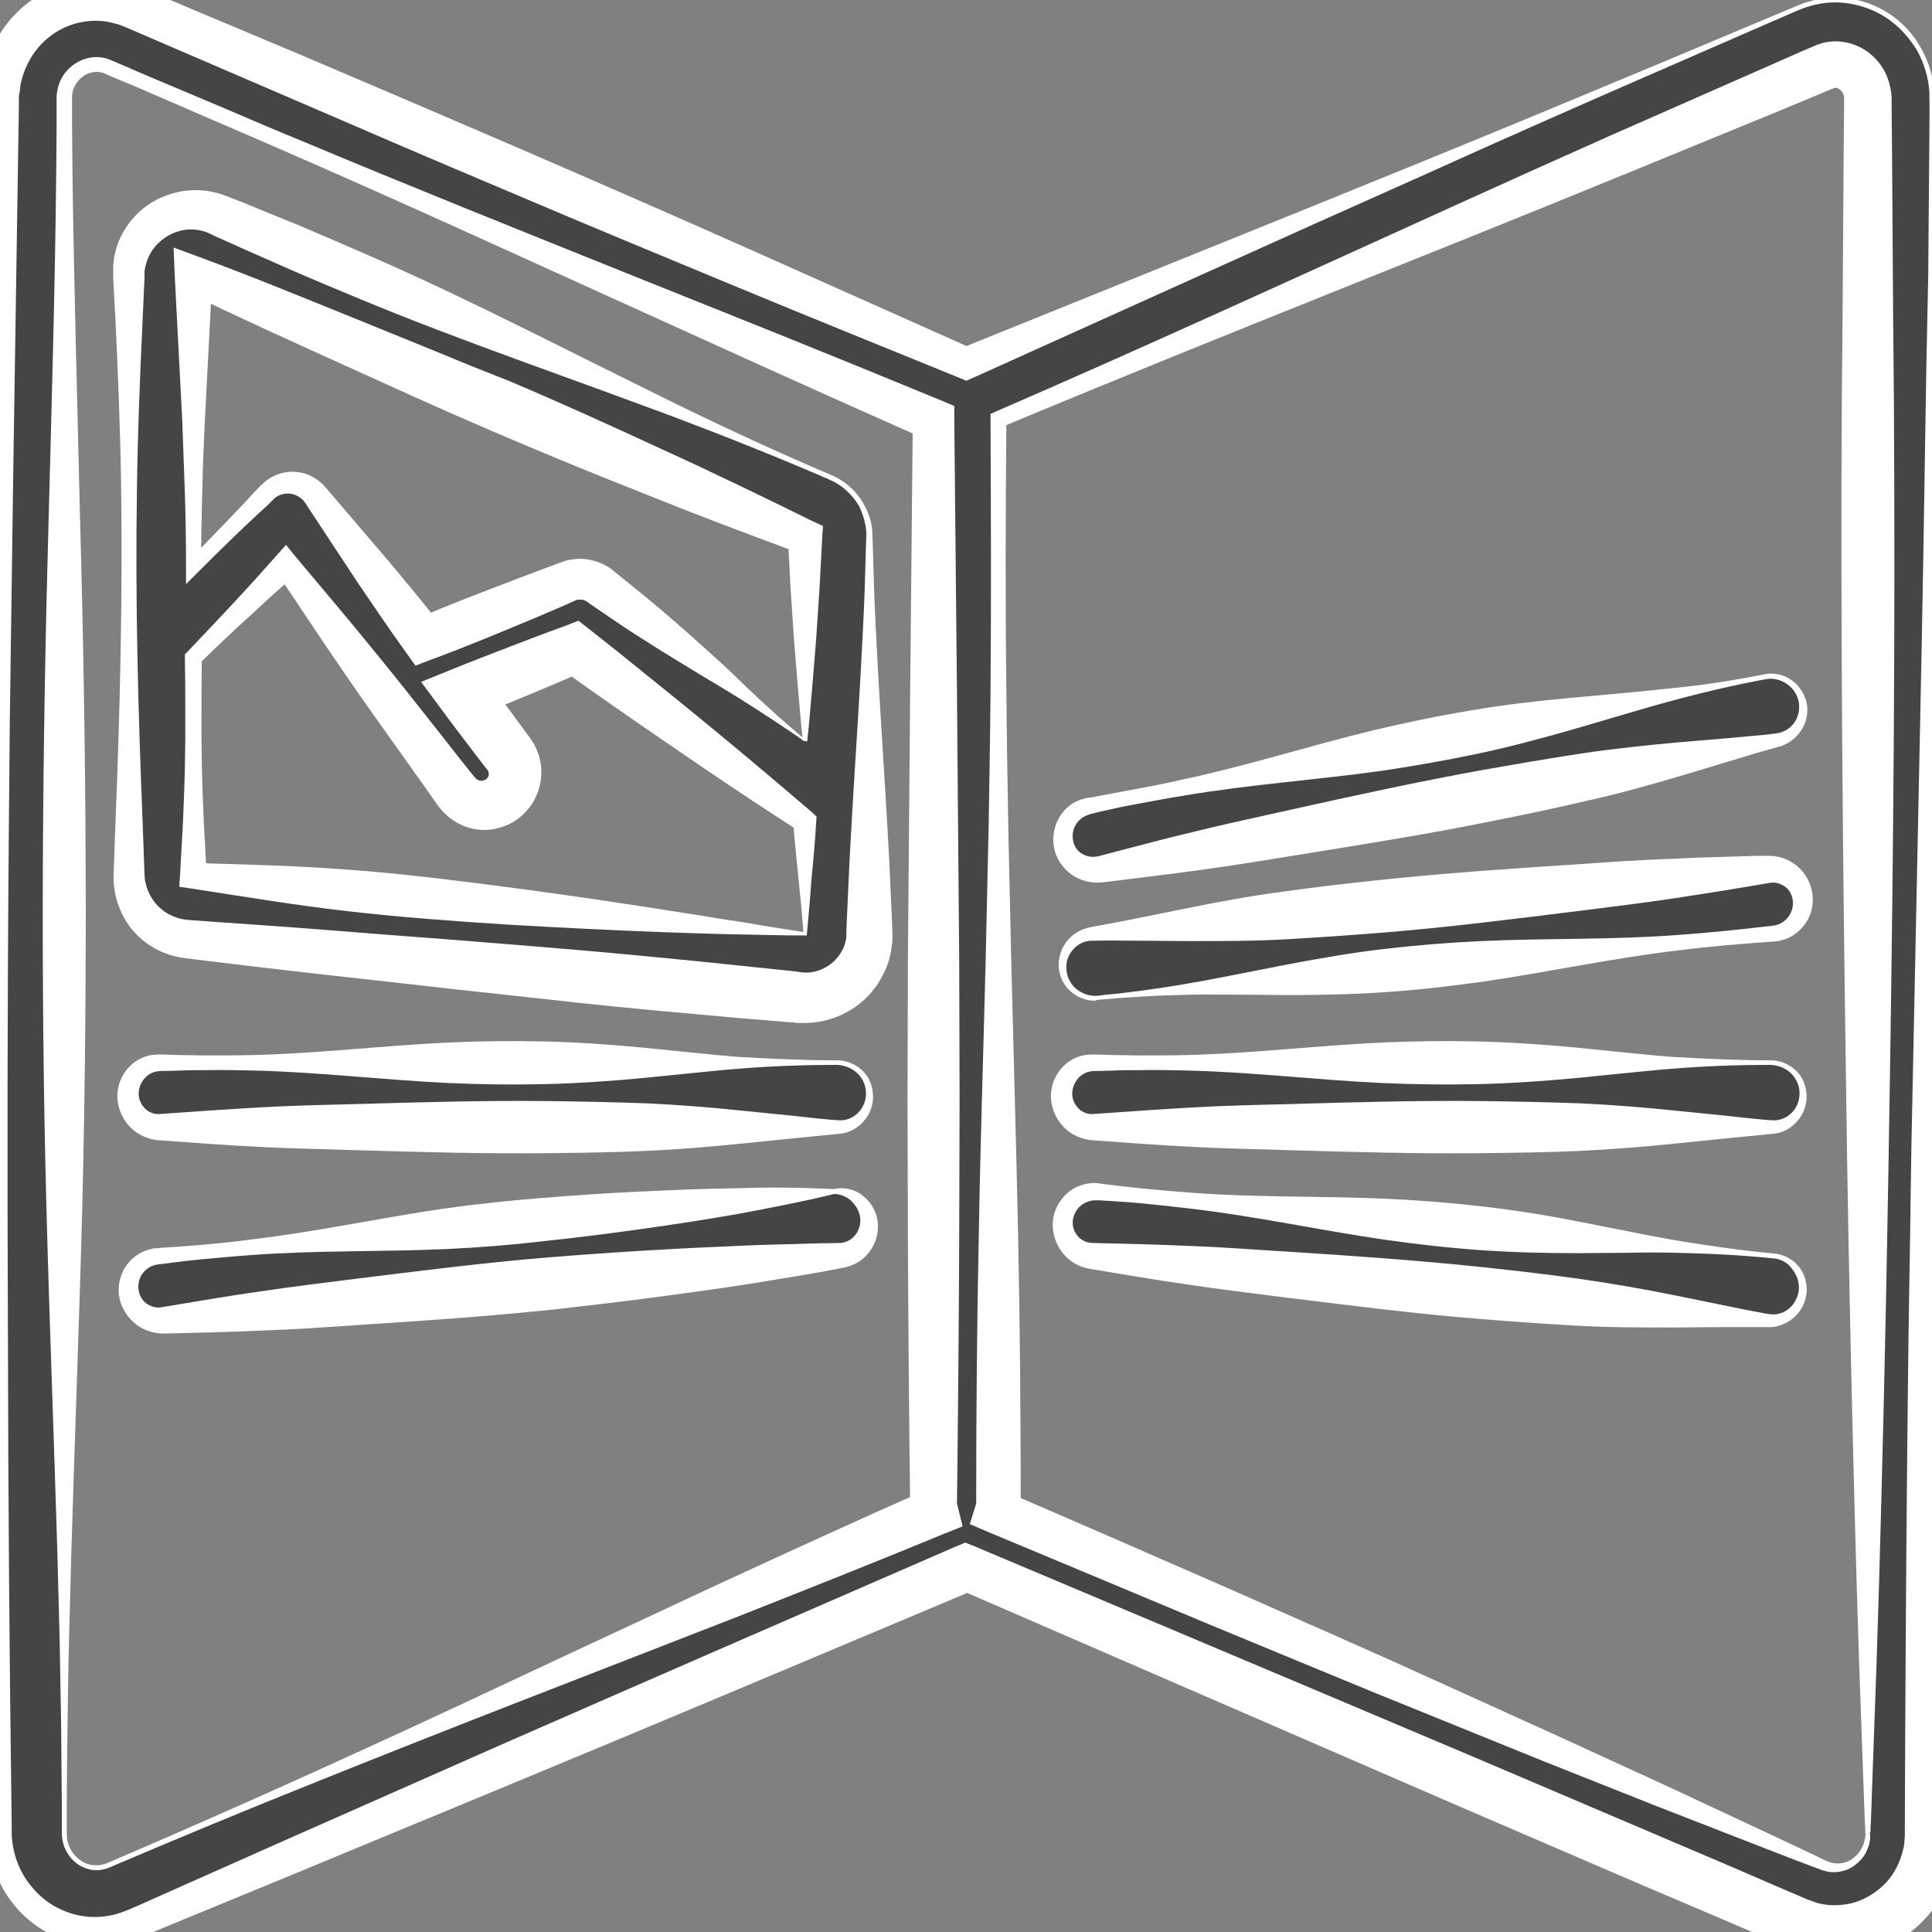 <?xml version="1.0" encoding="utf-8"?>
<!-- Generator: Adobe Illustrator 22.1.0, SVG Export Plug-In . SVG Version: 6.00 Build 0)  -->
<svg version="1.1" id="Capa_1" xmlns="http://www.w3.org/2000/svg" xmlns:xlink="http://www.w3.org/1999/xlink" x="0px" y="0px"
	 viewBox="0 0 512 512" style="enable-background:new 0 0 512 512;" xml:space="preserve">
<rect x="0" y="0" width="512" height="512" fill="#808080" stroke="none"/>
<style type="text/css">
	.st0{fill:#454545;}
	.st1{fill:#FFFFFF;}
</style>
<g>
	<g>
		<g>
			<g>
				<path class="st0" d="M500.3,4.2c-7-4.7-16-5.5-23.7-2.1L256,96.4L35.5,2c-7.8-3.3-16.7-2.5-23.7,2.1C4.4,9.1-0.1,17.4,0,26.2
					v459.6c-0.1,8.9,4.4,17.1,11.7,22c7,4.7,16,5.5,23.7,2.1L256,415.6L476.5,510c7.8,3.3,16.7,2.5,23.7-2.1
					c7.4-4.9,11.8-13.2,11.7-22V26.2C512.1,17.4,507.6,9.1,500.3,4.2z M28.8,494.3c-2.5,1.1-5.4,0.8-7.6-0.7
					c-2.6-1.7-4.1-4.7-4.1-7.8V26.2c-0.1-3.1,1.5-6.1,4.1-7.8c1.3-0.9,2.9-1.4,4.4-1.4c1.1,0,2.2,0.2,3.2,0.7l218.7,93.5v287.6
					c0.1,0.6,0.2,1.1,0.3,1.7L28.8,494.3z M494.9,485.8c0.1,3.1-1.5,6.1-4.1,7.8c-2.3,1.5-5.1,1.8-7.6,0.7l-219-93.7
					c0.2-0.5,0.3-1.1,0.3-1.7V111.3l218.7-93.5c2.5-1.1,5.4-0.8,7.6,0.7c2.6,1.7,4.1,4.7,4.1,7.8L494.9,485.8L494.9,485.8z"/>
				<g>
					<path class="st1" d="M499.9,4.7c-4.5-2.9-10-4.4-15.3-4c-2.7,0.2-5.3,0.9-7.8,1.9l-7.6,3.3l-30.3,13.2
						c-20.2,8.8-40.4,17.7-60.5,26.8l-30.2,13.5L318,73l-60.3,27.2l-1.6,0.7l-1.7-0.7c-20.1-8.2-40.2-16.3-60.2-24.6
						c-20-8.3-40.1-16.6-60-25.1c-20-8.4-39.9-17-59.8-25.6L44.4,12L37,8.8l-3.7-1.6c-1-0.4-2-0.8-3-1C26.2,5,21.7,5.4,17.8,7
						c-3.9,1.6-7.4,4.6-9.6,8.3c-1.1,1.9-2,3.9-2.5,6c-0.3,1.1-0.4,2.1-0.5,3.2C5,25.1,5,25.7,5,26.2l0,2L4.5,60.8l-1,65.1
						l-0.9,65.1c-0.2,21.7-0.4,43.4-0.5,65.1L2,288.5l0,32.5c0.1,21.7,0.1,43.4,0.2,65.1l0.2,32.5l0.3,32.5l0.4,32.5l0,2
						c0,0.6,0,1.2,0.1,1.8c0.1,1.2,0.3,2.4,0.6,3.5c0.5,2.3,1.5,4.5,2.7,6.5c2.5,4,6.2,7.3,10.5,9c4.3,1.8,9.1,2.1,13.6,0.9
						c1.1-0.3,2.2-0.7,3.2-1.1l3.7-1.6l7.4-3.3l29.7-13.2l59.5-26.3c39.7-17.4,79.5-34.7,119.3-52l2.4-1l2.5,1l89.4,37.7l44.7,18.9
						l44.6,19l22.3,9.5l11.1,4.8l5.6,2.4l2.8,1.2c0.3,0.1,0.4,0.2,0.6,0.2l0.5,0.2c0.3,0.1,0.7,0.2,1,0.4c2.8,0.9,5.8,1,8.7,0.5
						c2.9-0.5,5.6-1.8,7.9-3.6c2.4-1.8,4.3-4.2,5.5-6.9c0.6-1.3,1.1-2.8,1.4-4.2c0.1-0.4,0.2-0.7,0.2-1.1c0.1-0.4,0.1-0.7,0.1-1.1
						c0-0.4,0.1-0.7,0.1-1.1l0-0.6l0-0.3l0-0.4c0.1-32.3,0.3-64.7,0.6-97c0.2-16.2,0.3-32.3,0.6-48.5c0.3-16.2,0.4-32.3,0.8-48.5
						l2-97c0.7-32.3,1.2-64.7,1.7-97L511,73l0.2-24.3l0.1-12.1c0-4,0.1-8.1,0-12.1c-0.2-3.9-1.4-7.8-3.3-11.2
						C505.9,9.9,503.2,6.9,499.9,4.7z M500.6,3.6c3.5,2.3,6.4,5.4,8.4,9c2.1,3.6,3.3,7.7,3.6,11.8c0.1,8.2,0.1,16.2,0.2,24.3L513,73
						l0.3,24.3c0.4,32.3,1,64.7,1.7,97l2,97c0.3,16.2,0.5,32.3,0.8,48.5c0.3,16.2,0.4,32.3,0.6,48.5c0.3,32.3,0.4,64.7,0.6,97l0,0.8
						l0,0.9c0,0.6-0.1,1.3-0.1,1.9c0,0.6-0.1,1.3-0.2,1.9c-0.1,0.6-0.2,1.3-0.3,1.9c-0.5,2.5-1.3,4.9-2.4,7.2
						c-2.2,4.6-5.4,8.7-9.4,11.9c-4,3.2-8.8,5.4-13.9,6.4c-5.1,1-10.4,0.7-15.3-0.8c-0.6-0.2-1.2-0.4-1.8-0.6l-0.9-0.4l-0.8-0.3
						l-2.8-1.2l-5.6-2.4l-11.2-4.8l-22.3-9.5l-44.6-19.2l-44.5-19.3l-89-38.6h4.9c-40,16.8-79.9,33.7-120,50.3l-60.1,24.9
						l-30.1,12.4l-7.5,3.1l-3.8,1.6c-1.5,0.6-2.9,1.1-4.5,1.4c-6.1,1.4-12.6,0.8-18.3-1.7c-5.7-2.5-10.4-6.9-13.5-12.2
						c-1.5-2.7-2.7-5.5-3.3-8.5c-0.3-1.5-0.5-3-0.6-4.5c-0.1-0.8,0-1.5-0.1-2.3l0-2l0.4-32.5l0.3-32.5l0.2-32.5
						c0.2-21.7,0.2-43.4,0.2-65.1l0-32.5L-2.1,256c-0.1-21.7-0.3-43.4-0.5-65.1l-0.9-65.1l-1-65.1L-5,28.3l0-2c0-0.8,0-1.6,0.1-2.4
						c0.1-1.6,0.3-3.2,0.7-4.8c0.7-3.2,1.9-6.2,3.5-9C2.5,4.4,7.5-0.2,13.5-2.9c6-2.7,12.9-3.3,19.4-1.8c1.6,0.4,3.2,0.9,4.7,1.5
						l3.8,1.6l7.5,3.2l30,12.6c20,8.5,39.9,17,59.8,25.6c19.9,8.6,39.8,17.3,59.6,26.1c19.8,8.8,39.6,17.7,59.4,26.5h-3.3l61.4-24.8
						l30.7-12.4L377,42.8c20.4-8.3,40.8-16.8,61.2-25.3l30.5-12.8l7.6-3.2c2.6-1.1,5.4-1.8,8.2-2C490.2-1,495.9,0.5,500.6,3.6z"/>
					<path class="st1" d="M29,494.9c-1.9,0.8-4.1,1-6,0.3c-2-0.6-3.7-2-4.8-3.6c-1.2-1.7-1.8-3.7-1.8-5.8l0-5.7
						c-0.1-7.6-0.1-15.2-0.2-22.9c-0.1-7.6-0.3-15.2-0.4-22.9l-0.6-22.9c-0.9-30.5-2.1-61-2.9-91.5c-1.6-61-1.1-121.9,0.6-182.9
						c0.8-30.5,1.7-61,2-91.5l0.1-11.4l0-5.7l0-1.4l0-0.7l0-0.8c0.1-1.2,0.3-2.3,0.7-3.4c0.8-2.2,2.4-4.1,4.3-5.3
						c2-1.3,4.4-1.9,6.8-1.6c0.6,0.1,1.2,0.2,1.7,0.4c0.3,0.1,0.6,0.2,0.8,0.3l0.7,0.3l2.6,1.1l5.3,2.3l21.1,8.9c7,3,14,6,21.1,8.9
						c28.1,11.8,56.4,23.1,84.7,34.5l42.4,17l21.2,8.6c7.1,2.9,14.1,5.8,21.2,8.7l3.3,1.4l0,3.7l0.7,71.9l0.6,71.9l0.1,36l-0.1,36
						c-0.1,24-0.3,47.9-0.6,71.9l0-0.6c0,0.1,0,0.3,0.1,0.4l1.4,5.7l-5,2c-18.4,7.6-36.8,14.9-55.3,22.2l-55.5,21.6
						c-18.5,7.2-37,14.5-55.4,21.9C65.6,479.5,47.3,487.1,29,494.9z M28.5,493.7c18.2-7.8,36.4-15.8,54.5-24
						c18.1-8.2,36.1-16.5,54.1-25l54-25.2c18-8.3,36.1-16.6,54.2-24.6l-3.5,7.7c-0.3-1-0.5-2-0.6-3l0-0.2l0-0.4
						c-0.3-24-0.5-47.9-0.6-71.9l-0.1-36l0.1-36l0.6-71.9l0.7-71.9l3.4,5.1c-7-3.1-13.9-6.2-20.9-9.3l-20.9-9.4l-41.7-18.9
						c-27.8-12.6-55.5-25.3-83.5-37.5c-7-3.1-14-6.1-21-9.1l-21-9.1l-5.3-2.2l-2.6-1.1l-0.6-0.3c-0.2-0.1-0.3-0.1-0.5-0.2
						c-0.3-0.1-0.7-0.2-1-0.2c-1.4-0.2-2.9,0.2-4.1,1c-1.2,0.8-2.2,2.1-2.7,3.4c-0.3,0.7-0.4,1.4-0.4,2.2l0,2.7l0,5.7l0.1,11.4
						c0.4,30.5,1.3,61,2,91.5c1.7,61,2.1,122,0.6,183c-0.8,30.5-2,61-2.9,91.5l-0.6,22.9c-0.2,7.6-0.3,15.2-0.4,22.9
						c-0.1,7.6-0.2,15.2-0.2,22.9l0,5.7c0,1.8,0.5,3.5,1.5,5c1,1.4,2.5,2.6,4.1,3.1C25,494.5,26.9,494.4,28.5,493.7z"/>
					<path class="st1" d="M495.4,485.3c0.1,0.3,0.2,0.6,0.2,0.9c0,0.2,0,0.2,0,0.3l0,0.3c0,0.4,0,0.7-0.1,1.1
						c-0.1,0.7-0.3,1.4-0.6,2.1c-0.5,1.4-1.4,2.6-2.5,3.6c-1.1,1-2.4,1.8-3.9,2.2c-1.5,0.4-3.1,0.5-4.6,0.1
						c-0.4-0.1-0.8-0.2-1.1-0.3l-1-0.4l-1.9-0.7l-3.7-1.4l-7.5-2.9l-29.8-11.6l-29.7-11.8l-29.6-12l-14.8-6l-14.8-6.1l-29.5-12.2
						l-29.4-12.3L261.9,406l-4.9-2.1l1.6-5.1c0-0.2,0.1-0.3,0.1-0.5l0,0.5c0-24,0.2-47.9,0.7-71.9c0.4-24,1.2-47.9,1.8-71.9l0.8-36
						c0.2-12,0.4-24,0.5-36c0.2-24,0.1-47.9,0-71.9l0-1.4l1.3-0.6C318.3,85.5,372.2,60.2,426.6,36l40.9-18l10.2-4.5l2.6-1.1l0.7-0.3
						c0.4-0.2,0.7-0.3,1.1-0.4c0.8-0.3,1.6-0.5,2.4-0.6c3.3-0.5,6.7,0.3,9.5,2c2.6,1.6,4.8,4.1,6,7c0.6,1.4,1,3,1.2,4.5
						c0,0.4,0.1,0.8,0.1,1.1l0,0.9l0,1.4l0.1,11.2l0.3,44.7l0.2,22.3l0.1,22.3c0.2,59.5-0.5,119.1-1.5,178.6
						c-0.5,29.8-1.1,59.5-1.9,89.3l-0.6,22.3l-0.7,22.3l-0.8,22.3l-0.4,11.2l-0.2,5.6l-0.1,2.8l-0.1,1.4l0,0.7l0,0.3l0,0.2
						C495.5,485.5,495.8,486.2,495.4,485.3z M494.5,486.2c-0.4-1-0.1-0.4-0.2-0.6l0-0.2l0-0.3l0-0.7l-0.1-1.4l-0.1-2.8l-0.2-5.6
						l-0.4-11.2l-0.8-22.3l-0.7-22.3l-0.6-22.3c-0.8-29.8-1.4-59.6-1.9-89.3c-0.9-59.6-1.6-119.1-1.5-178.7l0.1-22.3l0.2-22.3
						l0.3-44.7l0.1-11.2c0-2.4,0.1-2.3-0.2-3c-0.2-0.6-0.6-1-1.1-1.4c-0.4-0.3-0.8-0.4-1.2-0.3c-0.1,0-0.2,0-0.3,0.1
						c0,0-0.1,0-0.2,0.1l-0.6,0.2l-2.6,1.1l-10.3,4.3L431,46c-55.1,22.6-110.6,44.2-165.6,67.2l1.3-2c-0.2,24-0.3,47.9,0,71.9
						c0.1,12,0.3,24,0.5,36l0.8,36c0.6,24,1.3,47.9,1.8,71.9c0.5,24,0.7,47.9,0.7,71.9l0,0.3l0,0.3c-0.1,1-0.3,1.9-0.6,2.9l-3.3-7.1
						l29.3,12.7l29.3,12.8l29.2,12.9l14.6,6.5l14.6,6.6l29.1,13.2l29,13.3l28.9,13.5l7.2,3.4l3.6,1.7l1.8,0.9l0.9,0.4
						c0.3,0.1,0.5,0.2,0.8,0.3c2.1,0.7,4.6,0.3,6.4-1.2c0.9-0.7,1.7-1.7,2.2-2.8c0.3-0.5,0.5-1.1,0.6-1.7c0.1-0.3,0.1-0.6,0.2-0.9
						l0-0.2c0-0.1,0-0.2,0-0.2C494.3,486.3,494.4,486.3,494.5,486.2z"/>
				</g>
			</g>
			<g>
				<path class="st0" d="M220.1,126.5L57.9,57c-5.3-2.3-11.3-1.7-16.1,1.4s-7.7,8.5-7.7,14.2V232c0,8.8,6.7,16.2,15.5,17l162.1,15.4
					c0.5,0,1.1,0.1,1.6,0.1c4.5,0,8.9-1.8,12.1-5s5-7.5,5-12.1V142.2C230.4,135.3,226.3,129.2,220.1,126.5z M213.3,247.5L51.2,232
					v-57.8l24.7-24.7l45.3,60.4c2.8,3.8,8.2,4.5,11.9,1.7s4.5-8.2,1.7-11.9l-12-16l29.5-11.8l61,45.8V247.5z M213.3,196.3l-54.6-41
					c-2.4-1.8-5.5-2.2-8.3-1.1l-38.2,15.3l-28.6-38.1c-1.5-2-3.8-3.2-6.2-3.4c-2.5-0.2-4.9,0.7-6.6,2.5l-19.6,19.6V72.7l162.1,69.5
					L213.3,196.3L213.3,196.3z"/>
				<g>
					<path class="st1" d="M219.8,127.1c-13.6-5.9-27.4-11.4-41.2-16.6c-6.9-2.6-13.9-5.1-20.9-7.7l-20.9-7.6
						c-13.9-5.1-27.8-10.3-41.5-16c-6.8-2.8-13.7-5.7-20.5-8.7c-3.4-1.5-6.8-3-10.2-4.5l-5.1-2.3L57,62.6L55.8,62
						c-0.3-0.1-0.6-0.3-0.9-0.4c-2.4-0.9-5.1-1.1-7.6-0.3c-2.5,0.7-4.8,2.3-6.5,4.4c-0.8,1.1-1.5,2.3-1.9,3.6
						c-0.2,0.7-0.4,1.3-0.5,2c-0.1,0.3-0.1,0.7-0.1,1l0,0.3l0,0.3l0,0.7l-0.5,11.1c-0.7,14.8-1.3,29.6-1.5,44.4
						c-0.5,29.6,0.3,59.3,1.5,88.9l0.4,11.1l0.1,2.8l0.1,1.1c0,0.4,0.1,0.7,0.2,1c0.3,1.4,0.8,2.7,1.5,3.8c1.4,2.4,3.6,4.2,6,5.1
						c1.2,0.5,2.5,0.8,3.8,0.9l5.5,0.4c14.8,1,29.6,2.1,44.3,3.3l22.2,1.7l22.2,1.8c14.8,1.2,29.5,2.6,44.3,4.1
						c7.4,0.8,14.7,1.5,22.1,2.3l1.4,0.2c0.2,0,0.5,0.1,0.6,0.1l0.4,0c0.6,0.1,1.1,0,1.7,0c1.1-0.1,2.2-0.4,3.3-0.9
						c2.1-0.9,3.9-2.5,5.1-4.6c0.6-1,1-2.1,1.2-3.3c0.1-0.3,0.1-0.6,0.1-0.9c0-0.1,0-0.3,0-0.4c0-0.2,0-0.2,0-0.5l0.1-2.8l0.5-11.1
						c0.3-7.4,0.8-14.8,1.2-22.2c0.9-14.8,1.9-29.6,2.6-44.4c0.4-7.4,0.6-14.8,0.8-22.2c0-0.9,0.1-1.9,0.1-2.8c0-0.4,0-0.9-0.1-1.3
						c0-0.4-0.1-0.9-0.2-1.3c-0.3-1.7-0.9-3.4-1.7-5C225.8,131,223.1,128.5,219.8,127.1z M220.3,125.9c3.6,1.5,6.6,4.2,8.5,7.5
						c1,1.7,1.7,3.5,2.1,5.4c0.1,0.5,0.2,1,0.2,1.4c0.1,0.5,0.1,1,0.1,1.5l0.1,2.8c0.2,7.4,0.4,14.8,0.8,22.2
						c0.7,14.8,1.7,29.6,2.6,44.4c0.4,7.4,0.9,14.8,1.2,22.2l0.5,11.1l0.1,2.8c0,0.2,0,0.6,0,0.9c0,0.3,0,0.6,0,0.9
						c0,0.6-0.1,1.3-0.2,1.9c-0.3,2.5-1,5-2.2,7.2c-2.2,4.6-6,8.4-10.6,10.6c-2.3,1.1-4.8,1.9-7.3,2.2c-1.3,0.2-2.6,0.2-3.8,0.2
						l-1,0c-0.3,0-0.5,0-0.8-0.1l-1.4-0.1c-7.4-0.6-14.8-1.2-22.1-1.9c-14.8-1.3-29.5-2.7-44.2-4.4l-22.1-2.4l-22.1-2.5
						c-14.7-1.6-29.5-3.3-44.2-5.1l-5.6-0.7c-2.4-0.3-4.7-1-6.8-2c-4.3-2.1-7.8-5.6-9.8-9.8c-1-2.1-1.7-4.4-2-6.7
						c-0.1-0.6-0.1-1.1-0.2-1.7l0-1.7l0.1-2.8l0.4-11.1c1.2-29.6,1.9-59.3,1.5-88.9c-0.2-14.8-0.8-29.6-1.5-44.4L30,73.7l0-0.7
						l0-0.4l0-0.4c0-0.6,0-1.2,0-1.7c0.1-1.2,0.2-2.3,0.5-3.4c0.5-2.3,1.4-4.5,2.7-6.5c2.5-4,6.4-7.2,10.9-8.8
						c4.5-1.7,9.6-1.9,14.3-0.4c0.6,0.2,1.2,0.4,1.7,0.6l1.3,0.5l2.6,1l5.1,2.1c3.4,1.4,6.9,2.8,10.3,4.2c6.8,2.9,13.6,5.8,20.4,8.8
						c13.6,6,26.9,12.4,40.2,19l19.9,9.9c6.6,3.3,13.3,6.6,20,9.9C193.2,113.9,206.7,120.1,220.3,125.9z"/>
					<path class="st1" d="M213.8,247.9c-3.1,0-6.3,0-9.5-0.1l-4.8-0.1l-4.9-0.1c-6.5-0.1-13.1-0.4-19.8-0.6c-13.4-0.5-27-1.2-40.8-2
						c-13.8-0.9-27.7-1.9-41.7-3.5c-14-1.6-27.8-3.9-41.4-6l-3.4-0.5l0.2-2.9c0.3-4.8,0.5-9.6,0.8-14.5c0.2-4.8,0.4-9.6,0.5-14.5
						l0.1-7.2l0-7.2c0-4.8,0-9.6-0.1-14.5l0-0.8l0.6-0.6c4-4.2,8-8.4,12-12.7l5.9-6.4l5.8-6.5l2.5-2.8l2.6,3.2
						c6.5,7.8,13.2,15.6,19.6,23.5c6.5,7.9,12.8,15.9,19.1,23.9l4.7,6l2.4,3l1.2,1.5l0.6,0.7c0.1,0.1,0.1,0.1,0.2,0.2
						c0.5,0.4,1.1,0.6,1.7,0.5c0.3-0.1,0.6-0.2,0.8-0.3c0.3-0.2,0.4-0.4,0.6-0.6c0.3-0.5,0.3-1.1,0.1-1.6c0-0.1-0.1-0.2-0.2-0.3
						c0-0.1-0.1-0.1-0.1-0.2l-0.6-0.7l-2.3-3c-3.1-4.1-6.2-8.1-9.2-12.2l-5.4-7.3l8.4-3.4c4.9-2,9.9-3.9,14.8-5.8
						c4.9-1.9,9.9-3.8,14.9-5.6l3.6-1.4l2.8,2.2c5,3.9,10,7.9,14.9,11.9c5,4,9.9,8,14.8,12l7.4,6.1l7.3,6.1
						c4.9,4.1,9.7,8.2,14.6,12.4l1.3,1.2l-0.1,1.4c-0.3,5.4-0.8,10.7-1.3,15.8C214.7,238.4,214.2,243.3,213.8,247.9z M212.9,247
						c-0.4-5.3-0.9-10.4-1.4-15.3c-0.5-4.9-1-9.5-1.3-14.1l1.3,2.5c-5.3-3.5-10.7-6.9-16-10.5l-7.9-5.3l-7.9-5.4
						c-5.3-3.6-10.5-7.2-15.7-10.8c-5.2-3.6-10.4-7.3-15.6-11l6.4,0.8c-4.9,2.1-9.7,4.2-14.6,6.2c-4.9,2-9.8,4.1-14.7,6l3-10.7
						c3.1,4.1,6.1,8.2,9.1,12.3l2.3,3.1l0.6,0.8c0.3,0.5,0.6,0.9,0.9,1.4c0.6,1,1,2.1,1.4,3.2c0.7,2.2,0.8,4.5,0.5,6.8
						c-0.4,2.2-1.2,4.4-2.5,6.3c-1.3,1.9-3,3.5-4.9,4.6c-2,1.1-4.2,1.8-6.4,2c-4.5,0.4-9-1.5-12.1-4.8c-0.4-0.4-0.7-0.8-1.1-1.3
						l-0.6-0.8l-1.1-1.6l-2.2-3.1l-4.4-6.2c-5.9-8.3-11.9-16.6-17.6-25c-5.8-8.4-11.4-17-17.1-25.4l5.2,0.4l-6.5,5.8l-6.4,5.9
						c-4.3,3.9-8.5,7.9-12.7,12l0.6-1.5c-0.1,4.8-0.1,9.6-0.1,14.5l0,7.2l0.1,7.2c0.1,4.8,0.3,9.6,0.5,14.5
						c0.3,4.8,0.5,9.6,0.8,14.5l-3.2-3.5c13.4,0.4,26.5,0.7,39.6,1.7c13.1,0.9,26.1,2.5,39.4,4.2c13.2,1.7,26.6,3.6,40.2,5.7
						c6.8,1.1,13.7,2.1,20.8,3.3l5.3,0.8l5.3,0.9L212.9,247z"/>
					<path class="st1" d="M212.7,196.1c-9-6.2-17.8-11.8-26.3-16.8c-8.4-5.1-16.3-9.9-23.8-15l-5.7-3.9l-1.4-1
						c-0.2-0.1-0.4-0.2-0.6-0.3c-0.4-0.2-0.9-0.2-1.4-0.2c-0.2,0-0.5,0.1-0.7,0.1c-0.1,0-0.2,0.1-0.3,0.1l-0.6,0.3l-3.4,1.5
						l-6.8,2.9c-9.1,3.8-18.2,7.6-27.4,11l-4.2,1.6l-2.5-3.5c-4.4-6.1-8.6-12.3-12.8-18.5l-12.4-18.8l-1.5-2.3
						c-0.3-0.5-0.7-0.9-1.2-1.3c-0.9-0.7-2.1-1.2-3.4-1.2c-1.3,0-2.6,0.4-3.6,1.3c-0.2,0.2-0.6,0.6-0.9,0.9l-1,1l-2.1,1.9
						c-5.5,5.1-10.8,10.3-16.1,15.6l-3.3,3.3l0-4.7c0-6.4-0.1-12.9-0.3-19.3c-0.2-6.4-0.5-12.9-0.7-19.3l-1-19.3
						c-0.3-6.4-0.7-12.9-1-19.3l-0.3-7.3l7.3,2.7c13.8,5.1,27.4,10.7,41,16.2l20.4,8.3l10.2,4.2L135,101c13.5,5.7,26.9,11.8,40.3,18
						c13.4,6.1,26.6,12.5,39.8,19l3,1.4l-0.2,2.8l-0.7,13.5l-0.9,13.5l-1.1,13.5l-0.6,6.8l-0.3,3.4l-0.2,1.7l-0.1,0.8l0,0.4l0,0.2
						l0,0.1l0,0.1l0,0l0,0C213.4,196.2,215.2,196.5,212.7,196.1z M214,196.5c-2.5-0.4-0.7-0.1-1.3-0.2l0,0l0,0l0-0.1l0-0.1l0-0.2
						l0-0.4l-0.1-0.8l-0.2-1.7l-0.3-3.4l-0.6-6.8l-1.1-13.5l-0.9-13.5l-0.7-13.5l2.8,4.2c-13.8-5.1-27.6-10.3-41.2-15.8
						c-13.7-5.4-27.3-11-40.8-16.8l-10.1-4.4l-10.1-4.5l-20.1-9.1c-13.4-6.1-26.8-12.1-40-18.6l7-4.6c-0.3,6.4-0.7,12.9-1,19.3
						l-1,19.3c-0.3,6.4-0.6,12.9-0.7,19.3c-0.2,6.4-0.3,12.9-0.3,19.3l-3.3-1.4c5.3-5.3,10.5-10.7,15.6-16.1l1.9-2.1l1-1
						c0.3-0.4,0.6-0.6,1.1-1.1c1.8-1.7,4.1-2.8,6.5-3.1c2.5-0.3,5.1,0.2,7.3,1.6c1.1,0.7,2.1,1.5,2.9,2.5l1.9,2.2l14.6,17.1
						c4.8,5.7,9.6,11.5,14.2,17.4l-6.7-1.9c9.1-3.9,18.3-7.4,27.5-10.9l6.9-2.6l3.5-1.3l1.1-0.4c0.5-0.2,1-0.3,1.5-0.4
						c1-0.2,2-0.3,3-0.3c2,0,4,0.5,5.8,1.3c0.9,0.4,1.8,0.9,2.5,1.5l1.6,1.3l6.2,5c8.2,6.7,16.1,13.8,23.4,20.5
						C200.3,184.6,207.2,190.9,214,196.5z"/>
				</g>
			</g>
			<g>
				<path class="st0" d="M221.9,281.6H42.7c-4.7,0-8.5,3.8-8.5,8.5s3.8,8.5,8.5,8.5h179.2c4.7,0,8.5-3.8,8.5-8.5
					S226.6,281.6,221.9,281.6z"/>
				<path class="st1" d="M221.9,282.2c-8.6,0-17.2,0.3-25.8,1c-4.3,0.3-8.6,0.8-12.9,1.2l-12.9,1.3c-8.6,0.8-17.2,1.4-25.8,1.6
					c-8.6,0.2-17.2,0.1-25.8-0.3c-17.2-0.8-34.3-2.9-51.5-3.3c-4.3-0.1-8.6-0.2-12.9-0.1c-2.1,0-4.3,0-6.4,0.1l-3.2,0.1
					c-1,0-2.3,0-2.9,0.1c-1.6,0.2-3,1.1-3.9,2.4c-0.9,1.3-1.3,2.8-1.1,4.3c0.2,1.4,1,2.7,2.1,3.6c1.1,0.8,2.4,1.2,3.7,1
					c8.6-0.6,17.2-1.2,25.8-1.7c8.6-0.5,17.2-0.7,25.8-0.9c17.2-0.5,34.3-1,51.5-0.8c8.6,0.1,17.2,0.3,25.8,0.6
					c8.6,0.4,17.2,1.1,25.8,2l12.9,1.3l6.4,0.7l3.2,0.3c1,0.1,2.2,0.2,3,0.2c1.7,0,3.5-0.8,4.7-2.1c1.3-1.3,2-3.2,2-5.1
					c0-1.9-0.8-3.8-2.2-5.2C225.8,283.1,223.9,282.3,221.9,282.2z M221.9,281c2.3,0,4.6,0.9,6.3,2.4c1.8,1.5,2.9,3.8,3.1,6.2
					c0.3,2.4-0.4,4.9-1.9,6.9c-1.5,2-3.7,3.5-6.3,3.9l-13.1,1.3l-12.9,1.3c-8.6,0.9-17.2,1.6-25.8,2c-8.6,0.4-17.2,0.5-25.8,0.6
					c-17.2,0.2-34.3-0.3-51.5-0.8c-8.6-0.3-17.2-0.4-25.8-0.9c-8.6-0.4-17.2-1.1-25.8-1.7c-3-0.1-6-1.5-8-3.6c-2-2.1-3.2-5-3.3-7.8
					c-0.1-2.8,1-5.7,2.8-7.7c1.8-2.1,4.4-3.4,7.1-3.6c1.5-0.1,2.4,0,3.5,0l3.2,0.1c2.1,0,4.3,0.1,6.4,0.1c4.3,0,8.6,0,12.9-0.1
					c17.2-0.4,34.3-2.5,51.5-3.3c8.6-0.4,17.2-0.5,25.8-0.3c8.6,0.2,17.2,0.8,25.8,1.6l12.9,1.3c4.3,0.4,8.6,0.9,12.9,1.2
					C204.7,280.6,213.3,281,221.9,281z"/>
			</g>
			<g>
				<path class="st0" d="M221.1,315.8L221.1,315.8L41.9,332.8c-4.5,0.4-7.9,4.3-7.7,8.9c0.2,4.5,4,8.1,8.5,8.1c0.3,0,0.5,0,0.8,0
					l179.2-17.1c4.7-0.5,8.1-4.6,7.7-9.3S225.7,315.3,221.1,315.8z"/>
				<path class="st1" d="M221.1,316.4c-8.5,2.1-17,3.7-25.5,5.3c-8.5,1.5-17,2.8-25.6,4c-8.5,1.2-17.1,2.3-25.7,3.2
					c-8.6,1-17.1,1.7-25.8,2.1c-17.2,0.8-34.6,0.3-51.8,1.6c-4.3,0.3-8.6,0.7-12.9,1.1c-2.1,0.2-4.3,0.4-6.4,0.7l-3.2,0.4l-1.6,0.2
					c-0.3,0-0.6,0.1-0.8,0.1c-0.2,0-0.4,0.1-0.6,0.1c-1.6,0.4-2.9,1.4-3.7,2.7c-0.8,1.3-1,2.9-0.7,4.4c0.3,1.4,1.2,2.7,2.4,3.4
					c1.2,0.7,2.5,1,3.8,0.7c8.5-1.4,17-2.9,25.6-4.1c8.5-1.3,17.1-2.3,25.6-3.4c17.1-2.1,34.2-4.3,51.4-5.7
					c17.2-1.4,34.4-2.4,51.6-3.1c4.3-0.2,8.6-0.3,12.9-0.4l6.5-0.2l6.1-0.1c1.3-0.1,2.7-0.7,3.7-1.8c1-1.1,1.6-2.6,1.6-4.2
					c0-1.6-0.7-3.3-1.9-4.6C225,317.4,223.1,316.5,221.1,316.4z M221,315.1c2.3-0.5,4.9-0.1,7,1.3c2.1,1.4,3.8,3.6,4.4,6.3
					c0.6,2.6,0.2,5.6-1.3,8c-1.4,2.5-4,4.4-6.9,5.1c-0.4,0.1-0.7,0.2-1.1,0.2l-0.8,0.2l-1.6,0.3l-3.2,0.6l-6.4,1.1
					c-4.3,0.7-8.5,1.4-12.8,2.1c-17.1,2.6-34.2,4.8-51.3,6.7c-17.1,1.8-34.3,3-51.5,4.1c-8.6,0.6-17.2,1.2-25.8,1.5
					c-8.6,0.4-17.2,0.6-25.9,0.8c-3,0.1-6.1-0.9-8.3-2.9c-2.2-1.9-3.7-4.7-4-7.5c-0.3-2.8,0.5-5.7,2.2-7.9c1.6-2.2,4.1-3.7,6.8-4.2
					c0.3-0.1,0.7-0.1,1-0.1c0.3,0,0.6,0,0.8-0.1l1.6-0.1l3.2-0.2c2.1-0.2,4.3-0.3,6.4-0.5c4.3-0.4,8.6-0.8,12.9-1.4
					c17.1-2,34.1-5.7,51.2-8.2c8.5-1.2,17.1-2.1,25.7-2.8c8.6-0.7,17.2-1.3,25.8-1.7c8.6-0.4,17.2-0.8,25.9-0.9
					C203.6,314.6,212.3,314.7,221,315.1z"/>
			</g>
			<g>
				<path class="st0" d="M469.3,281.6H290.1c-4.7,0-8.5,3.8-8.5,8.5s3.8,8.5,8.5,8.5h179.2c4.7,0,8.5-3.8,8.5-8.5
					S474,281.6,469.3,281.6z"/>
				<path class="st1" d="M469.3,282.2c-8.6,0-17.2,0.3-25.8,1c-4.3,0.3-8.6,0.8-12.9,1.2l-12.9,1.3c-8.6,0.8-17.2,1.4-25.8,1.6
					c-8.6,0.2-17.2,0.1-25.8-0.3c-17.2-0.8-34.3-2.9-51.5-3.3c-4.3-0.1-8.6-0.2-12.9-0.1c-2.1,0-4.3,0-6.4,0.1l-3.2,0.1
					c-1,0-2.3,0-2.9,0.1c-1.6,0.2-3,1.1-3.9,2.4c-0.9,1.3-1.3,2.8-1.1,4.3c0.2,1.4,1,2.7,2.1,3.6c1.1,0.8,2.4,1.2,3.7,1
					c8.6-0.6,17.2-1.2,25.8-1.7c8.6-0.5,17.2-0.7,25.8-0.9c17.2-0.5,34.3-1,51.5-0.8c8.6,0.1,17.2,0.3,25.8,0.6
					c8.6,0.4,17.2,1.1,25.8,2l12.9,1.3l6.4,0.7l3.2,0.3c1,0.1,2.2,0.2,3,0.2c1.7,0,3.5-0.8,4.7-2.1c1.3-1.3,2-3.2,2-5.1
					c0-1.9-0.8-3.8-2.2-5.2C473.3,283.1,471.3,282.3,469.3,282.2z M469.3,281c2.3,0,4.6,0.9,6.3,2.4c1.8,1.5,2.9,3.8,3.1,6.2
					c0.3,2.4-0.4,4.9-1.9,6.9c-1.5,2-3.7,3.5-6.3,3.9l-13.1,1.3l-12.9,1.3c-8.6,0.9-17.2,1.6-25.8,2c-8.6,0.4-17.2,0.5-25.8,0.6
					c-17.2,0.2-34.3-0.3-51.5-0.8c-8.6-0.3-17.2-0.4-25.8-0.9c-8.6-0.4-17.2-1.1-25.8-1.7c-3-0.1-6-1.5-8-3.6c-2-2.1-3.2-5-3.3-7.8
					c-0.1-2.8,1-5.7,2.8-7.7c1.8-2.1,4.4-3.4,7.1-3.6c1.5-0.1,2.4,0,3.5,0l3.2,0.1c2.1,0,4.3,0.1,6.4,0.1c4.3,0,8.6,0,12.9-0.1
					c17.2-0.4,34.3-2.5,51.5-3.3c8.6-0.4,17.2-0.5,25.8-0.3c8.6,0.2,17.2,0.8,25.8,1.6l12.9,1.3c4.3,0.4,8.6,0.9,12.9,1.2
					C452.2,280.6,460.8,281,469.3,281z"/>
			</g>
			<g>
				<path class="st0" d="M290.1,264.5c0.3,0,0.5,0,0.8,0l179.2-17.1c4.7-0.5,8.1-4.6,7.7-9.3c-0.4-4.7-4.6-8.1-9.3-7.7l-179.2,17.1
					c-4.5,0.4-7.9,4.3-7.7,8.9C281.8,260.9,285.6,264.5,290.1,264.5z"/>
				<path class="st1" d="M290.1,263.9l0.7,0l0.8-0.1l1.6-0.2l3.2-0.3c2.1-0.3,4.3-0.5,6.4-0.8c4.3-0.6,8.5-1.2,12.8-2
					c4.3-0.7,8.5-1.6,12.8-2.4l12.7-2.5c8.5-1.6,17-3.1,25.6-4.1c8.6-1,17.1-1.7,25.8-2.1c17.2-0.8,34.6-0.3,51.8-1.6
					c8.6-0.6,17.2-1.5,25.7-2.5c1.6-0.2,3-1.1,4-2.4c0.9-1.3,1.3-2.8,1.1-4.3c-0.2-1.5-0.9-2.8-2-3.6c-1.1-0.8-2.4-1.2-3.7-1.1
					l-12.5,2.1l-6.4,1l-6.4,1c-8.5,1.3-17.1,2.3-25.6,3.4c-17.1,2.1-34.2,4.3-51.4,5.7c-8.6,0.7-17.2,1.3-25.8,1.8
					c-8.6,0.5-17.3,0.5-25.9,0.5l-13-0.1c-4.3,0-8.7-0.1-13,0c-1.7,0-3.5,0.7-4.8,2.1c-1.3,1.3-2.1,3.2-2,5.1c0,1.9,0.8,3.8,2.2,5.2
					C286.2,263,288.1,263.9,290.1,263.9z M290.1,265.2c-2.3,0-4.6-0.9-6.4-2.5c-1.8-1.6-2.9-3.8-3.1-6.2c-0.2-2.4,0.5-4.9,2-6.9
					c1.5-2,3.8-3.4,6.4-3.9c8.6-1.5,17-3.3,25.5-5c8.5-1.7,17-3.3,25.5-4.4c8.5-1.2,17.1-2.2,25.7-3.1c17.1-1.8,34.3-3,51.5-4.1
					c8.6-0.6,17.2-1.2,25.8-1.5l6.5-0.3l6.5-0.2l6.5-0.2l3.2-0.1l1.6,0l0.8,0l1.1,0c3.1,0.1,6,1.5,8,3.6c2,2.1,3.2,5,3.2,7.8
					c0.1,2.9-1,5.7-2.9,7.7c-1.8,2.1-4.5,3.4-7.2,3.6c-8.7,0.6-17.2,1.3-25.8,2.4c-17.1,2-34.1,5.7-51.2,8.2
					c-8.5,1.2-17.1,2.2-25.7,2.8c-8.6,0.6-17.2,0.8-25.9,0.8l-13-0.1c-4.3,0-8.7-0.1-13,0c-4.3,0.1-8.6,0.2-12.9,0.5
					c-2.2,0.1-4.3,0.3-6.5,0.4l-3.2,0.3l-1.6,0.1l-0.8,0.1L290.1,265.2z"/>
			</g>
			<g>
				<path class="st0" d="M467.7,179.4l-179.2,34.1c-4.3,0.8-7.3,4.8-6.9,9.2c0.4,4.4,4.1,7.7,8.5,7.7c0.5,0,1.1-0.1,1.6-0.1
					l179.2-34.1c4.6-0.9,7.7-5.4,6.8-10C476.8,181.5,472.4,178.5,467.7,179.4z"/>
				<path class="st1" d="M467.9,180c-8.6,1.6-17.1,3.6-25.5,5.9c-4.2,1.1-8.4,2.4-12.6,3.6l-12.6,3.7c-8.4,2.4-16.9,4.7-25.4,6.5
					c-8.5,1.8-17.1,3.3-25.8,4.6c-17.3,2.4-34.8,3.6-52,6.5c-4.3,0.7-8.6,1.5-12.9,2.3c-2.1,0.4-4.3,0.8-6.4,1.3l-3.2,0.7l-1.6,0.4
					l-0.8,0.2c-0.3,0.1-0.4,0.1-0.6,0.2c-1.6,0.5-2.9,1.6-3.6,3c-0.7,1.4-0.8,3-0.4,4.4c0.4,1.4,1.4,2.6,2.7,3.2
					c1.2,0.6,2.6,0.7,3.9,0.4c8.5-2.2,16.9-4.5,25.4-6.5c8.5-2.1,17-3.9,25.5-5.8c17-3.8,34.1-7.5,51.2-10.6
					c8.6-1.5,17.2-3,25.8-4.3c8.6-1.3,17.3-2.2,26.1-3l13.1-1.1l6.5-0.6l3.3-0.3l1.6-0.2l0.8-0.1c0.3,0,0.4-0.1,0.7-0.1
					c1.7-0.3,3.4-1.3,4.4-2.8c1.1-1.5,1.5-3.5,1.2-5.4c-0.3-1.9-1.5-3.7-3.1-4.8C471.9,180.1,469.8,179.6,467.9,180z M467.6,178.7
					c2.3-0.5,4.8,0,6.8,1.3c2,1.2,3.5,3.3,4.2,5.6c0.7,2.3,0.4,5-0.8,7.2c-1.2,2.2-3.2,4-5.7,4.9l-6.4,1.8l-6.3,1.9l-12.6,3.8
					c-8.4,2.5-16.8,4.9-25.3,6.8c-8.5,2-17,3.8-25.6,5.5c-17.1,3.5-34.3,6.2-51.5,9c-8.6,1.4-17.2,2.8-25.9,4
					c-8.6,1.2-17.3,2.2-26,3.3c-3,0.4-6.2-0.3-8.6-2.1c-2.4-1.7-4.1-4.4-4.6-7.2c-0.5-2.8,0.1-5.8,1.6-8.2c1.5-2.4,3.9-4.1,6.6-4.7
					c0.3-0.1,0.7-0.2,1-0.2l0.8-0.1l1.6-0.3l3.2-0.6c2.1-0.4,4.3-0.8,6.4-1.2c4.3-0.8,8.6-1.6,12.8-2.6c17.1-3.6,33.8-9,50.8-13.1
					c8.5-2,17-3.8,25.6-5.2c8.6-1.5,17.3-2.5,26-3.3l13.1-1.2c4.4-0.4,8.7-0.8,13.1-1.3C450.4,181.7,459.1,180.4,467.6,178.7z"/>
			</g>
			<g>
				<path class="st0" d="M470.1,332.8l-179.2-17.1c-4.7-0.4-8.8,3-9.3,7.7s3,8.8,7.7,9.3l179.2,17.1c0.3,0,0.5,0,0.8,0
					c4.6,0,8.3-3.6,8.5-8.1C478.1,337.2,474.7,333.3,470.1,332.8z"/>
				<path class="st1" d="M470.1,333.5c-8.6-0.9-17.2-1.3-25.8-1.5c-4.3-0.1-8.6-0.1-13,0l-13,0.1c-8.7,0-17.3-0.2-25.9-0.8
					c-8.6-0.6-17.2-1.6-25.7-2.8c-17.1-2.5-34-6.2-51.2-8.2c-4.3-0.5-8.6-1-12.9-1.4c-2.1-0.2-4.3-0.4-6.4-0.5l-3.2-0.2l-1.6-0.1
					c-0.3,0-0.6,0-0.8,0l-0.6,0c-1.6,0.1-3.1,0.8-4.2,2c-1,1.2-1.6,2.7-1.5,4.1c0,1.5,0.7,2.8,1.7,3.8c1,0.9,2.3,1.4,3.6,1.4
					c8.6,0.2,17.3,0.4,25.9,0.8c8.6,0.3,17.2,1,25.8,1.5c17.2,1.1,34.4,2.3,51.5,4.1c8.6,0.9,17.1,1.9,25.7,3.1
					c8.5,1.2,17,2.7,25.5,4.4l12.7,2.6l6.4,1.3l3.2,0.6l1.6,0.3c0.3,0,0.6,0.1,0.8,0.1c0.2,0,0.4,0.1,0.6,0.1
					c1.7,0.2,3.5-0.4,4.9-1.6c1.4-1.2,2.3-3,2.5-4.9c0.2-1.9-0.5-3.9-1.7-5.4C473.9,334.7,472.1,333.7,470.1,333.5z M470.2,332.2
					c2.3,0.2,4.5,1.3,6.1,3c1.6,1.7,2.5,4.1,2.5,6.5c0,2.4-0.9,4.8-2.6,6.7c-1.7,1.8-4.1,3.1-6.7,3.3c-0.3,0-0.6,0-1,0l-0.8,0
					l-1.6,0l-3.2,0l-6.5,0l-13,0.1c-8.7,0-17.3,0-25.9-0.5c-8.6-0.5-17.2-1.1-25.8-1.8c-17.2-1.4-34.3-3.6-51.4-5.7
					c-8.6-1.1-17.1-2.1-25.6-3.4c-8.5-1.2-17.1-2.7-25.6-4.1c-3-0.4-5.8-2-7.6-4.4c-1.8-2.3-2.7-5.3-2.5-8.1
					c0.2-2.8,1.6-5.5,3.6-7.4c2-1.9,4.8-2.9,7.5-2.9c0.3,0,0.7,0,1,0.1c0.3,0,0.6,0.1,0.8,0.1l1.6,0.2l3.2,0.4
					c2.1,0.2,4.3,0.5,6.4,0.7c4.3,0.4,8.6,0.8,12.9,1.1c17.2,1.3,34.5,0.8,51.8,1.6c8.6,0.4,17.2,1.1,25.8,2.1
					c8.6,1,17.1,2.4,25.6,4.1l12.7,2.5c4.2,0.8,8.5,1.7,12.8,2.4C453.1,330.2,461.6,331.4,470.2,332.2z"/>
			</g>
		</g>
	</g>
</g>
</svg>
